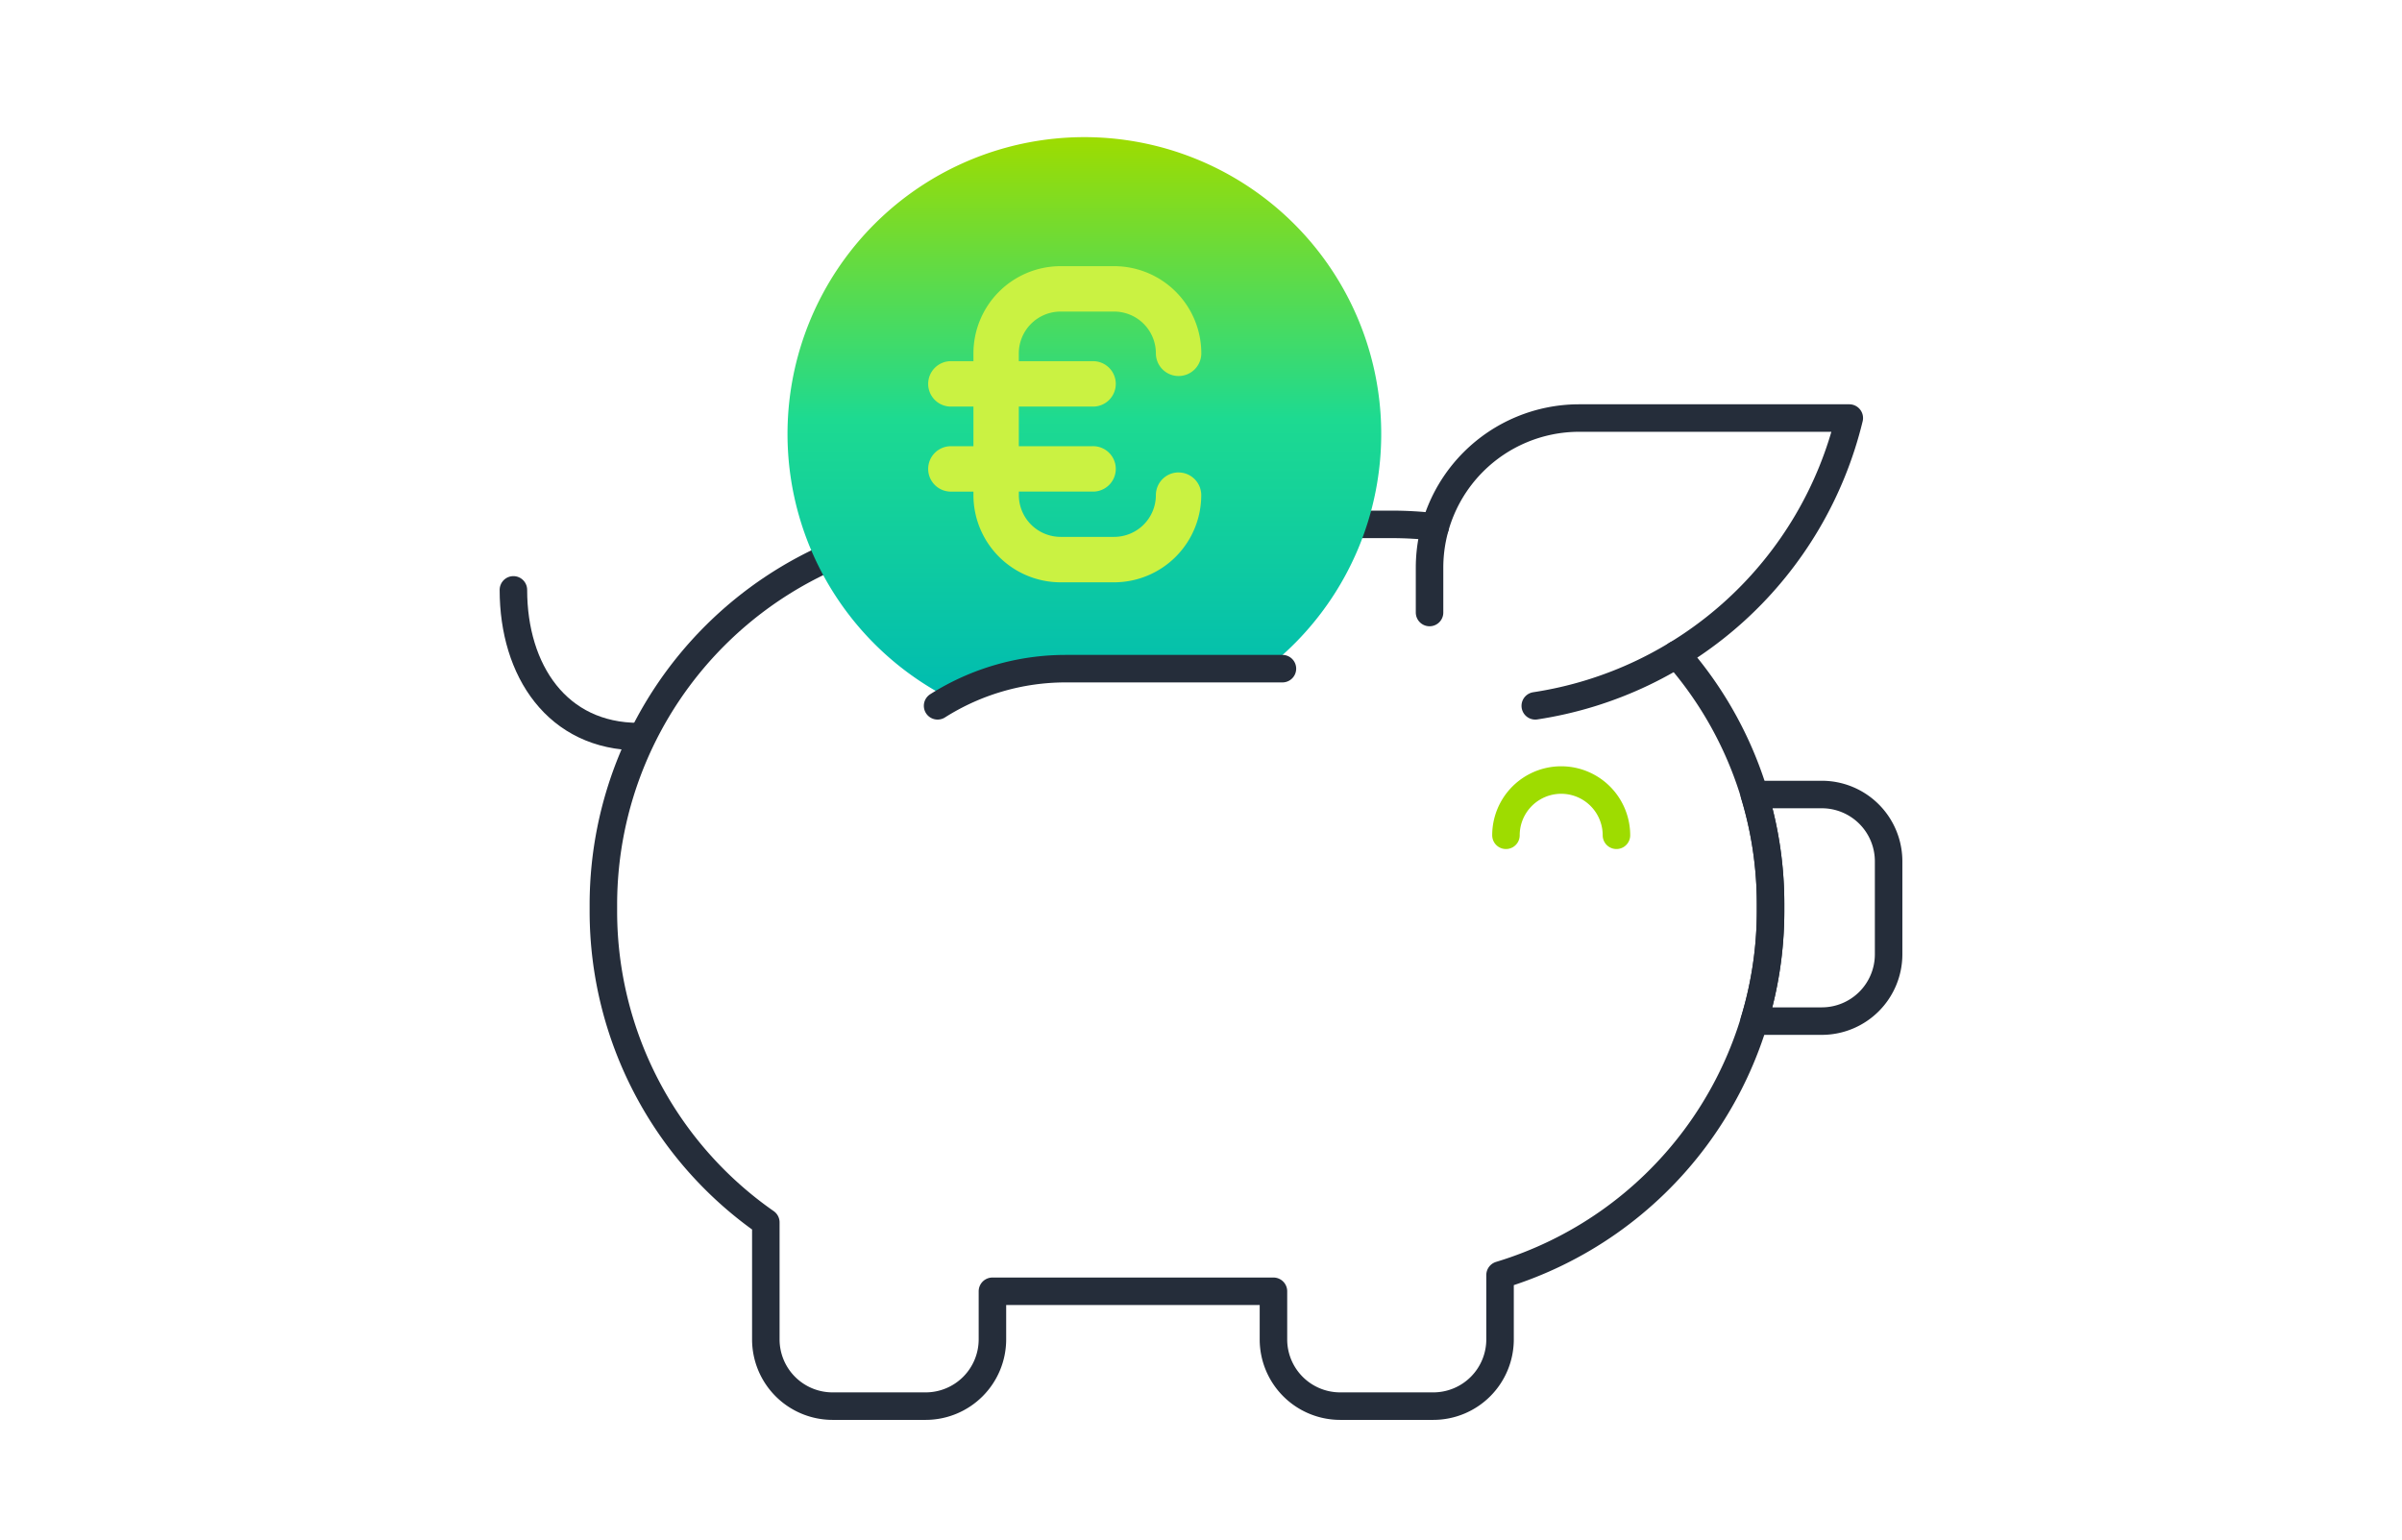 <svg xmlns="http://www.w3.org/2000/svg" width="262.0" height="168.0" viewBox="0.0 0.0 262.0 168.0">
  <defs>
    <linearGradient id="linear-gradient" x1="0.5" x2="0.5" y2="1" gradientUnits="objectBoundingBox">
      <stop offset="0" stop-color="#9edc00" />
      <stop offset="0.502" stop-color="#1dda91" />
      <stop offset="1" stop-color="#00bcb0" />
    </linearGradient>
    <clipPath id="clip-grant_eligibility">
      <rect width="262" height="168" />
    </clipPath>
  </defs>
  <g id="grant_eligibility" clip-path="url(#clip-grant_eligibility)">
    <g id="Groupe_8227" data-name="Groupe 8227" transform="translate(55.5 15)">
      <path id="Tracé_9280" data-name="Tracé 9280" d="M94.416,13.986a41.056,41.056,0,0,0-4.79-.277H45.062A41.5,41.5,0,0,0,3.688,55.08v.914a41.381,41.381,0,0,0,17.719,33.86v12.782a7.281,7.281,0,0,0,7.259,7.262H38.859a7.286,7.286,0,0,0,7.265-7.262V97.369H76.776v5.267a7.283,7.283,0,0,0,7.262,7.262H94.231a7.283,7.283,0,0,0,7.262-7.262V95.6A41.524,41.524,0,0,0,131,55.994V55.08A41.185,41.185,0,0,0,120.755,27.9" transform="translate(6.626 28.493)" fill="none" stroke="#252d3a" stroke-linecap="round" stroke-linejoin="round" stroke-width="3" />
      <path id="Tracé_9281" data-name="Tracé 9281" d="M51.859,23.282H44.48a41.022,41.022,0,0,1,1.773,11.9V36.1A40.932,40.932,0,0,1,44.462,48h7.4a7.29,7.29,0,0,0,7.268-7.268V30.55A7.288,7.288,0,0,0,51.859,23.282Z" transform="translate(91.372 48.39)" fill="none" stroke="#252d3a" stroke-linecap="round" stroke-linejoin="round" stroke-width="3" />
      <path id="Tracé_9282" data-name="Tracé 9282" d="M44.493,41.335A41.659,41.659,0,0,0,78.744,9.941H49.24A16.328,16.328,0,0,0,32.961,26.22v4.935" transform="translate(67.468 20.662)" fill="none" stroke="#252d3a" stroke-linecap="round" stroke-linejoin="round" stroke-width="3" />
      <path id="Tracé_9283" data-name="Tracé 9283" d="M27.92,61.209a32.38,32.38,0,1,1,35.014-3.682c-28.429,0-35.014,3.682-35.014,3.682" transform="translate(20.194)" fill="url(#linear-gradient)" />
      <path id="Tracé_9284" data-name="Tracé 9284" d="M42.475,27.059A2.478,2.478,0,0,0,40,29.537,4.555,4.555,0,0,1,35.45,34.09H29.61a4.561,4.561,0,0,1-4.556-4.553V29.15H33.1a2.477,2.477,0,1,0,0-4.953h-8.05V19.877H33.1a2.477,2.477,0,1,0,0-4.953h-8.05v-.859A4.561,4.561,0,0,1,29.61,9.512h5.84A4.555,4.555,0,0,1,40,14.065a2.478,2.478,0,0,0,4.956,0,9.515,9.515,0,0,0-9.5-9.506H29.61A9.519,9.519,0,0,0,20.1,14.065v.859H17.69a2.477,2.477,0,1,0,0,4.953H20.1V24.2H17.69a2.477,2.477,0,1,0,0,4.953H20.1v.388a9.519,9.519,0,0,0,9.509,9.506h5.84a9.515,9.515,0,0,0,9.5-9.506,2.478,2.478,0,0,0-2.478-2.478" transform="translate(30.578 9.476)" fill="#caf242" />
      <path id="Tracé_9285" data-name="Tracé 9285" d="M15.53,22.876a26.125,26.125,0,0,1,13.955-4.054H53.142" transform="translate(31.239 39.12)" fill="none" stroke="#252d3a" stroke-linecap="round" stroke-linejoin="round" stroke-width="3" />
      <path id="Tracé_9286" data-name="Tracé 9286" d="M14.15,32.035C5.309,32.035.5,24.868.5,16.03" transform="translate(0 33.317)" fill="none" stroke="#252d3a" stroke-linecap="round" stroke-linejoin="round" stroke-width="3" />
      <path id="Tracé_9287" data-name="Tracé 9287" d="M35.668,28.794a6.026,6.026,0,0,1,12.052,0" transform="translate(73.095 47.324)" fill="none" stroke="#9edc00" stroke-linecap="round" stroke-linejoin="round" stroke-width="3" />
    </g>
  </g>
</svg>